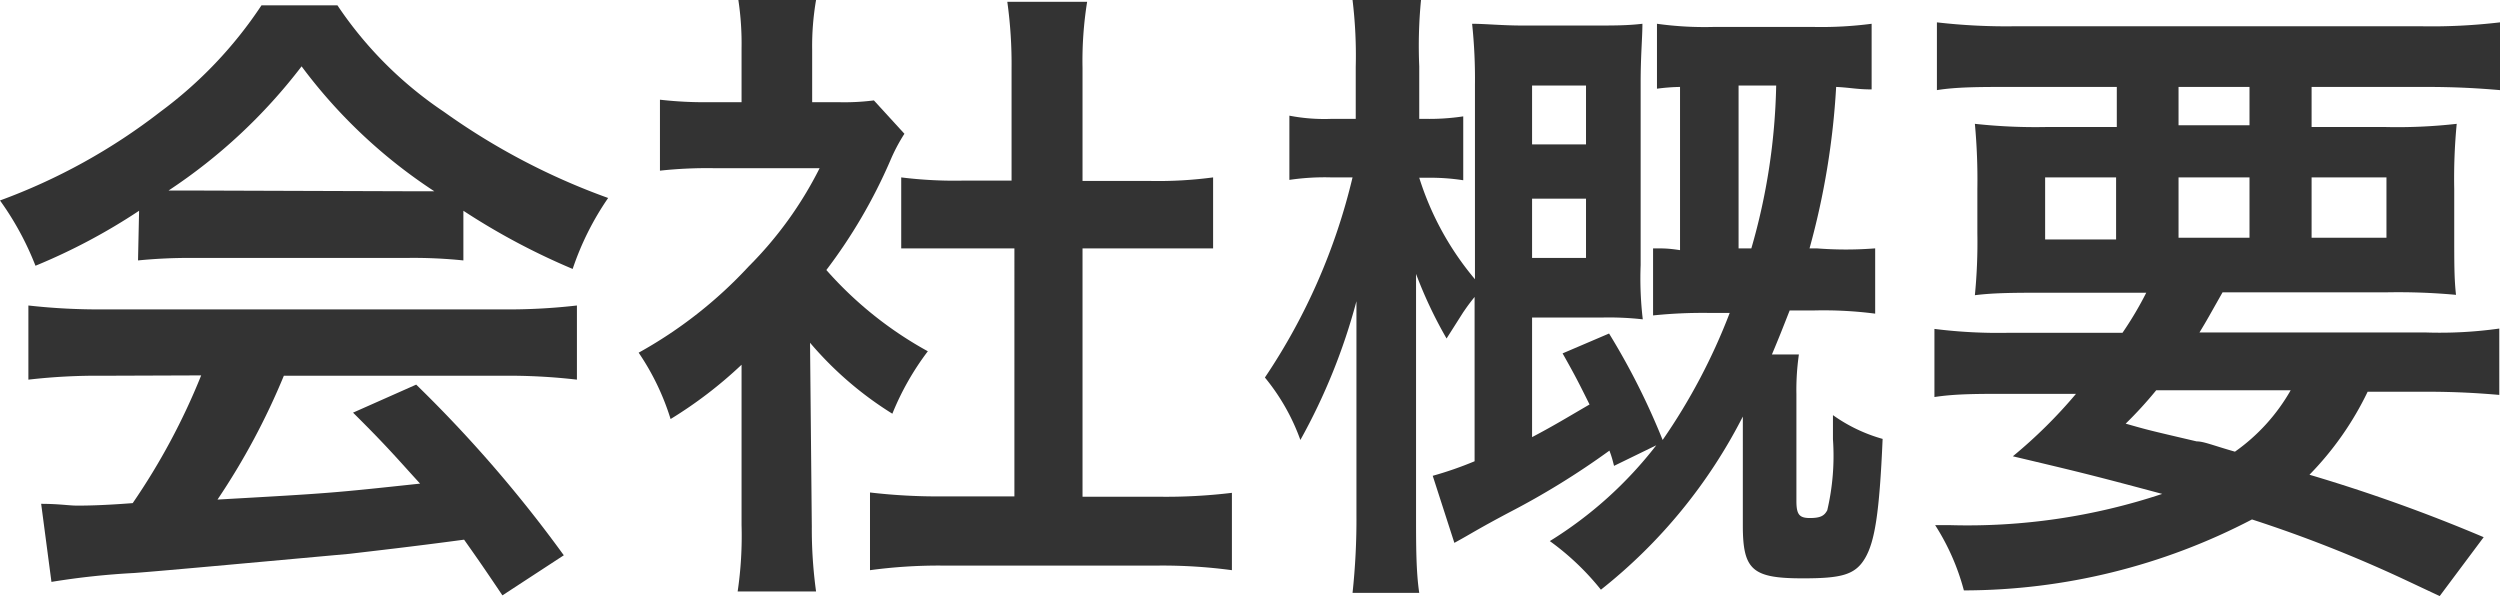 <svg xmlns="http://www.w3.org/2000/svg" width="70.46" height="16.8" viewBox="0 0 70.46 16.8"><title>nav_li__01</title><path d="M3.92,5.94A16.92,16.92,0,0,1,1,7.49,8.34,8.34,0,0,0,0,5.65a16.8,16.8,0,0,0,4.52-2.5,11.86,11.86,0,0,0,2.85-3H9.51a10.93,10.93,0,0,0,3,3,19,19,0,0,0,4.63,2.43,8,8,0,0,0-1,2,19.19,19.19,0,0,1-3.08-1.64v1.4a13.75,13.75,0,0,0-1.62-.07h-6a14.49,14.49,0,0,0-1.55.07Zm-1,4.65a16.93,16.93,0,0,0-2.12.11V8.61a17.75,17.75,0,0,0,2.12.11H14.15a17,17,0,0,0,2.11-.11V10.7a16.81,16.81,0,0,0-2.11-.11H8a19.67,19.67,0,0,1-1.87,3.49c3.19-.18,3.19-.18,5.71-.45-.58-.63-.88-1-1.89-2l1.78-.79a37,37,0,0,1,4.16,4.81l-1.73,1.13c-.59-.88-.77-1.13-1.08-1.57-1.49.2-2.57.32-3.24.4-1.78.16-5.35.49-6.07.54a21.37,21.37,0,0,0-2.32.25l-.29-2.2c.49,0,.79.05,1,.05s.67,0,1.58-.07a18.63,18.63,0,0,0,1.93-3.6Zm8.53-5.2c.29,0,.45,0,.79,0A14.65,14.65,0,0,1,8.5,1.87,15.37,15.37,0,0,1,4.75,5.37c.31,0,.41,0,.74,0Z" style="fill:#333"/><path d="M22.88,14.84A12.91,12.91,0,0,0,23,16.67H20.79a10.69,10.69,0,0,0,.11-1.87V10.28a12.1,12.1,0,0,1-2,1.53A7,7,0,0,0,18,9.94a12.42,12.42,0,0,0,3.1-2.43,10.7,10.7,0,0,0,2-2.77H20.11a12.29,12.29,0,0,0-1.51.07v-2A11,11,0,0,0,20,2.88h.9V1.37A8.24,8.24,0,0,0,20.81,0H23a7.65,7.65,0,0,0-.11,1.4V2.88h.74a6.56,6.56,0,0,0,1-.05l.86.94a5,5,0,0,0-.4.76,14.78,14.78,0,0,1-1.8,3.08,10.62,10.62,0,0,0,2.86,2.29,7.66,7.66,0,0,0-1,1.76,9.88,9.88,0,0,1-2.32-2ZM30.51,14h2.16a15.48,15.48,0,0,0,2.05-.11v2.18a14.73,14.73,0,0,0-2.05-.13H26.52a14.48,14.48,0,0,0-2,.13V13.88a16.38,16.38,0,0,0,2.07.11h2V7H27.16C26.55,7,26,7,25.4,7V5a12.2,12.2,0,0,0,1.76.09h1.35V1.93A12.77,12.77,0,0,0,28.39.05h2.25a10.52,10.52,0,0,0-.13,1.87V5.1h1.91A11.74,11.74,0,0,0,34.19,5V7C33.61,7,33.05,7,32.42,7H30.51Z" style="fill:#333"/><path d="M45.49,13.13c-.05-.2-.07-.27-.13-.43a22.15,22.15,0,0,1-2.84,1.75c-.94.5-1,.56-1.53.85l-.61-1.89A10.11,10.11,0,0,0,41.56,13V8.37c-.18.22-.27.36-.32.43l-.47.74a12.27,12.27,0,0,1-.86-1.82c0,.36,0,.36,0,.85,0,.2,0,.83,0,1.37v4.57c0,.86,0,1.6.09,2.2H38.12a19.37,19.37,0,0,0,.11-2.2V10.7l0-1c0-.22,0-.43,0-.63s0-.31,0-.58a17,17,0,0,1-1.58,3.91,5.91,5.91,0,0,0-1-1.76A17.21,17.21,0,0,0,38.12,5h-.59a6.79,6.79,0,0,0-1.19.07V3.26a5.21,5.21,0,0,0,1.19.09h.68V1.89A13,13,0,0,0,38.12,0h1.93A13.34,13.34,0,0,0,40,1.87V3.35h.16a6.41,6.41,0,0,0,1.08-.07v1.8a6,6,0,0,0-1-.07H40a8.29,8.29,0,0,0,1.57,2.86V2.4A14.77,14.77,0,0,0,41.49.67c.36,0,.85.05,1.44.05h1.94c.61,0,1,0,1.42-.05,0,.38-.05.9-.05,1.66V7.47A9.87,9.87,0,0,0,46.3,9a8.62,8.62,0,0,0-1.17-.05H43.18v3.37c.61-.32,1-.56,1.62-.92-.27-.54-.38-.77-.76-1.44l1.31-.56a19.91,19.91,0,0,1,1.51,3,16.89,16.89,0,0,0,1.89-3.58h-.54a13.66,13.66,0,0,0-1.62.07V7c.31,0,.43,0,.76.05V2.45a5.49,5.49,0,0,0-.65.05V.67a9.68,9.68,0,0,0,1.57.09h2.88a10.89,10.89,0,0,0,1.6-.09V2.52c-.41,0-.59-.05-1-.07A21.56,21.56,0,0,1,51,7h.2A10.57,10.57,0,0,0,52.85,7V8.84a11.31,11.31,0,0,0-1.73-.09h-.68c-.22.56-.29.74-.5,1.24h.76a7,7,0,0,0-.07,1.12v3c0,.38.07.49.38.49s.41-.07.49-.22a6.73,6.73,0,0,0,.16-2v-.68a4.5,4.5,0,0,0,1.4.67c-.09,2.09-.22,2.9-.5,3.37s-.68.56-1.75.56c-1.42,0-1.69-.23-1.69-1.49V11.74a14.76,14.76,0,0,1-4,4.88,7.32,7.32,0,0,0-1.44-1.37,11.28,11.28,0,0,0,3-2.7ZM44.7,4.07V2.41H43.18V4.07ZM43.18,7.27H44.7V5.6H43.18ZM49.36,7a17.66,17.66,0,0,0,.7-4.59H49V7Z" style="fill:#333"/><path d="M59.82,9.38a9.85,9.85,0,0,0,.67-1.13H57.75c-.94,0-1.53,0-2.09.07a15.32,15.32,0,0,0,.07-1.75V5.33a17.1,17.1,0,0,0-.07-1.84,15.68,15.68,0,0,0,2,.09h2V2.45h-3c-.85,0-1.51,0-2.07.09V.63a16.94,16.94,0,0,0,2.21.11H68.22A16.33,16.33,0,0,0,70.46.63V2.54c-.58-.05-1.22-.09-2.09-.09H65.15V3.58h2.09a14.81,14.81,0,0,0,2-.09,16.1,16.1,0,0,0-.07,1.84V6.55c0,.9,0,1.31.05,1.76a17.72,17.72,0,0,0-2-.07H62.64c-.38.67-.43.77-.65,1.13h6.36a12,12,0,0,0,2.09-.11v1.87c-.59-.05-1.21-.09-2.09-.09H66.73a8.78,8.78,0,0,1-1.64,2.34A46.16,46.16,0,0,1,70,15.14L68.76,16.8l-1-.47a37.34,37.34,0,0,0-4.29-1.69,17.58,17.58,0,0,1-8.12,2,6.48,6.48,0,0,0-.81-1.84h.4a17.39,17.39,0,0,0,6-.88c-2.09-.56-2.4-.63-4.21-1.06a13.74,13.74,0,0,0,1.78-1.76H56.59c-.88,0-1.48,0-2.07.09V9.27a14.37,14.37,0,0,0,2.07.11ZM57.64,5V6.75h2V5Zm3.13,6a11.35,11.35,0,0,1-.86.94c.63.18.63.18,2,.5.2,0,.45.11,1.08.29a5.35,5.35,0,0,0,1.57-1.73Zm.63-7.47h2V2.45h-2Zm0,3.17h2V5h-2Zm3.75,0h2.11V5H65.15Z" style="fill:#333"/></svg>